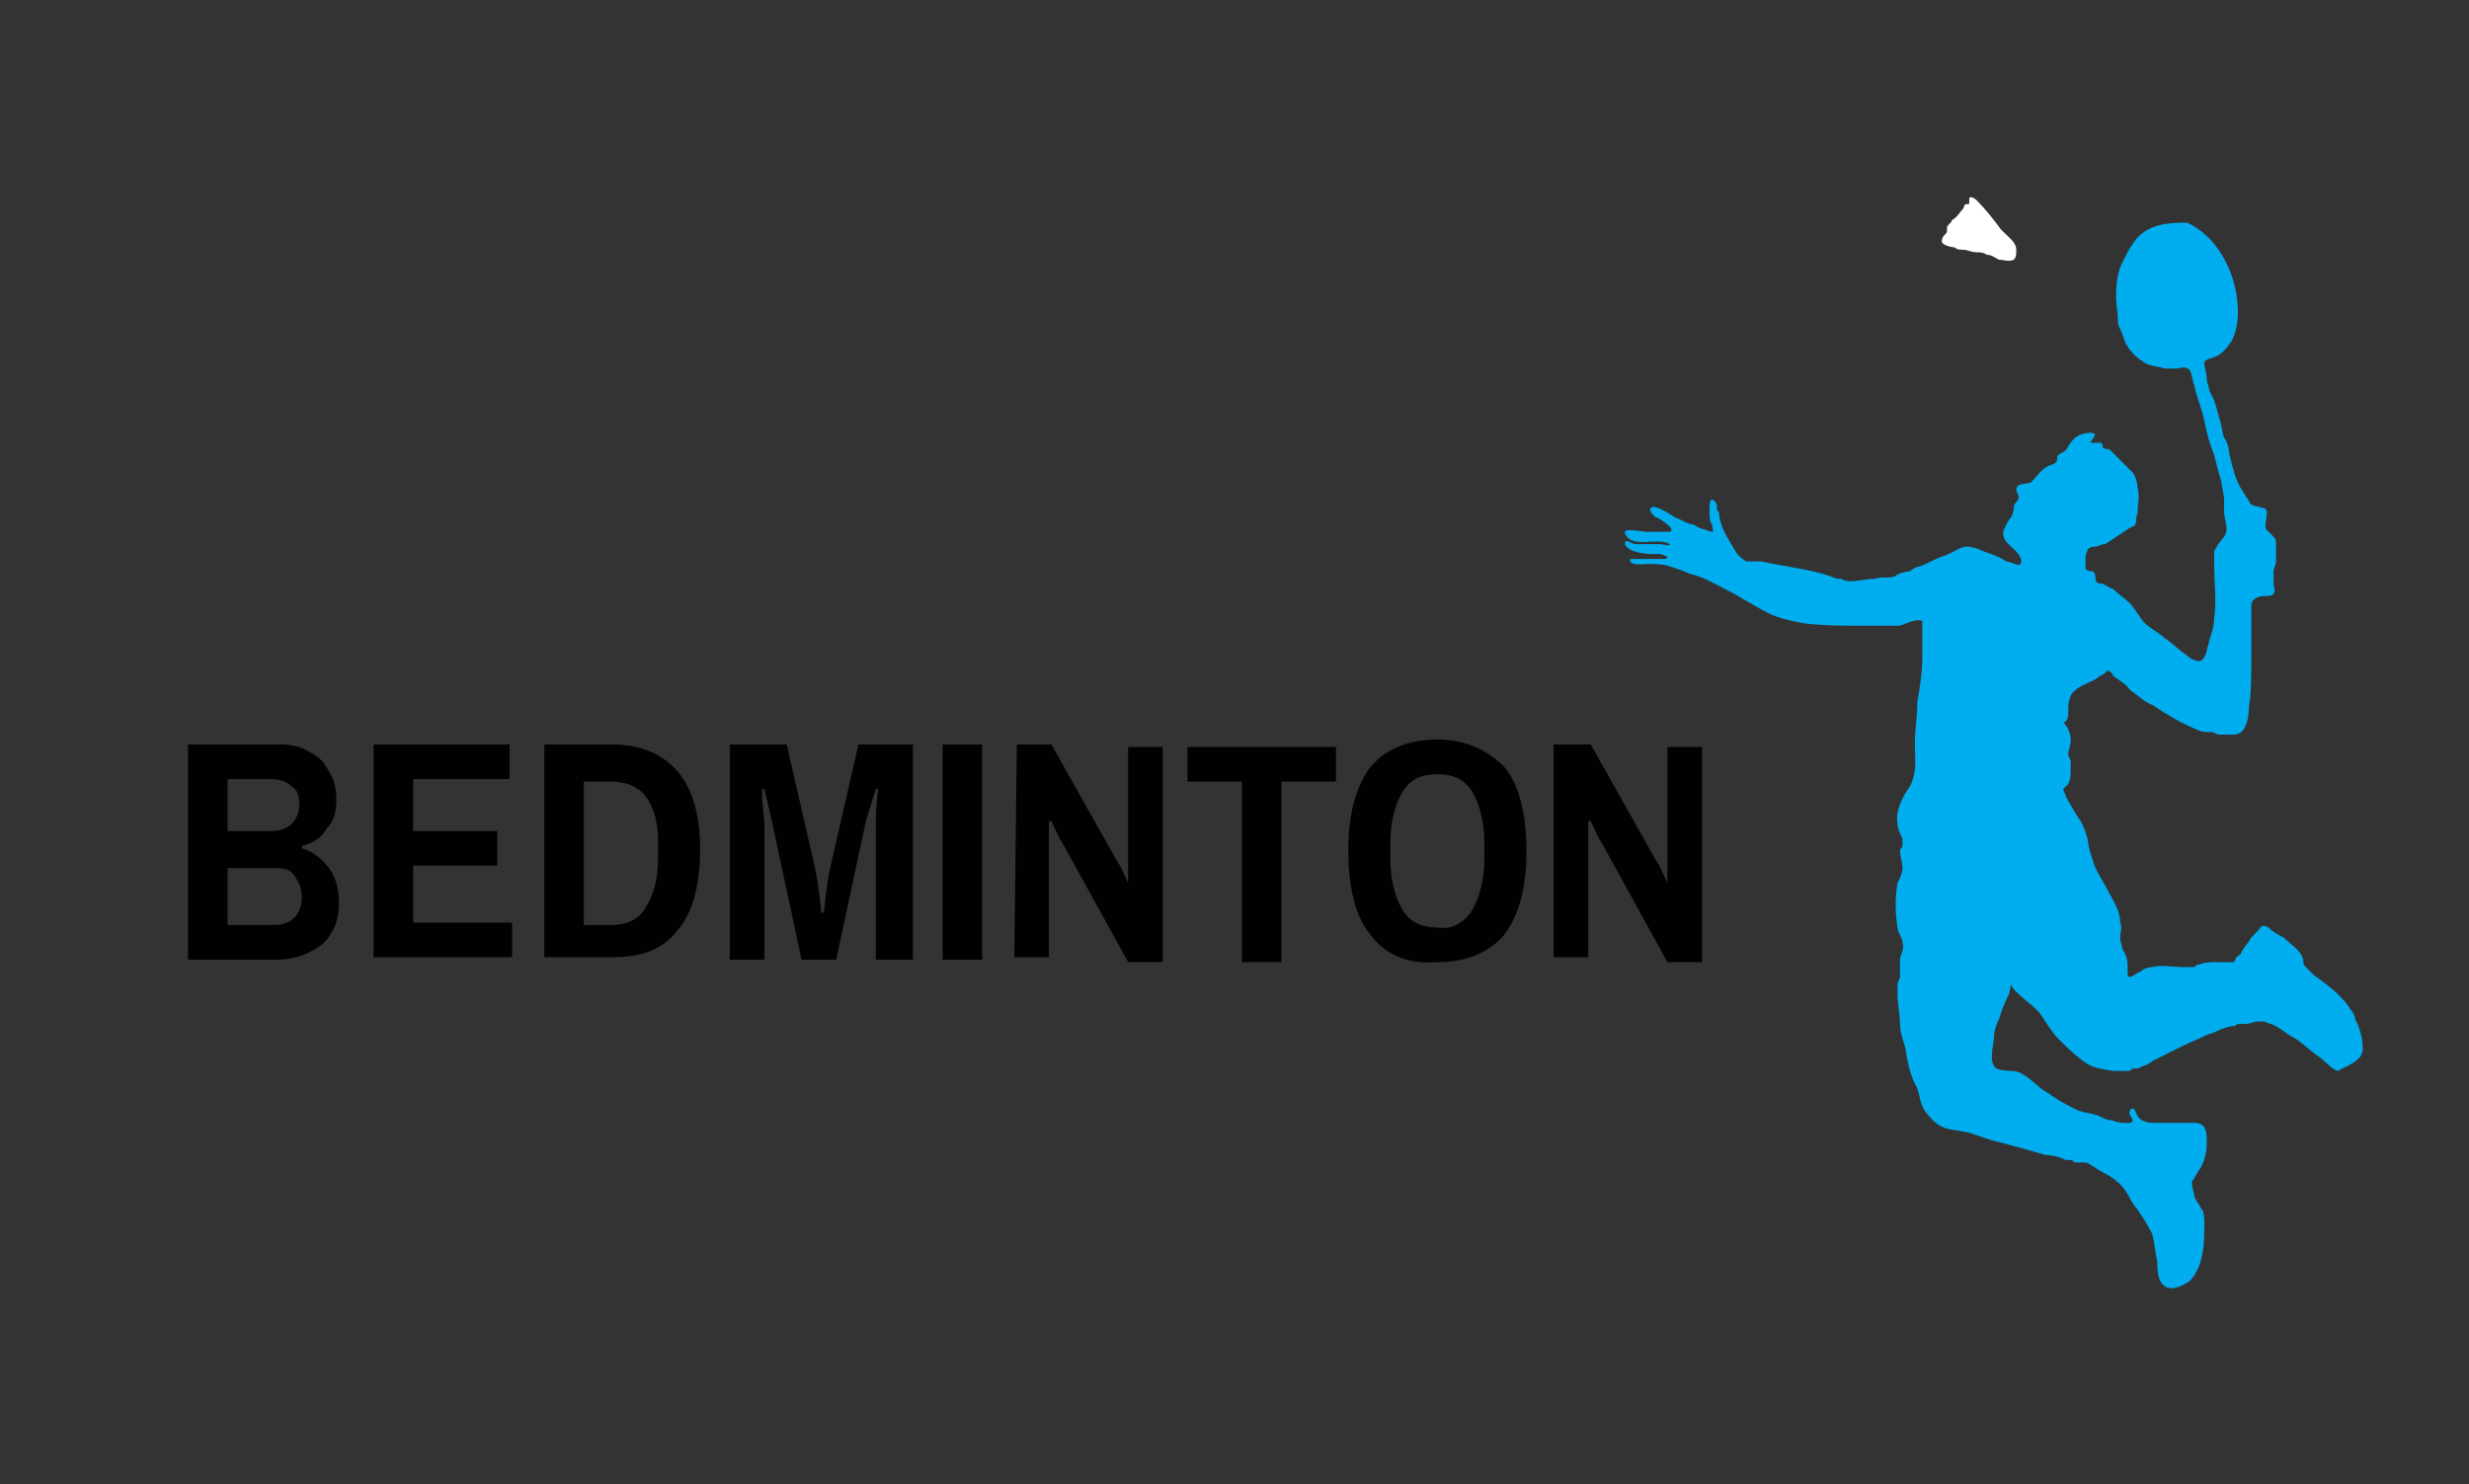 <?xml version="1.0" encoding="utf-8"?>
<!-- Generator: Adobe Illustrator 24.3.0, SVG Export Plug-In . SVG Version: 6.00 Build 0)  -->
<svg version="1.1" id="Layer_1" xmlns="http://www.w3.org/2000/svg" xmlns:xlink="http://www.w3.org/1999/xlink" x="0px" y="0px"
	 viewBox="0 0 99.8 60" style="enable-background:new 0 0 99.8 60;" xml:space="preserve">
<rect x="0" y="0" width="99.8" height="60" fill="#333333" stroke="none"/>
<style type="text/css">
	.st0{fill:#FFFFFF;}
	.st1{enable-background:new    ;}
	.st2{fill:#000202;}
	.st3{fill:#00ADEF;}
</style>
<g class="st1">
	<path class="st2" d="M7.6,30.1h3.7c0.5,0,0.9,0.1,1.2,0.3c0.4,0.2,0.6,0.4,0.8,0.8c0.2,0.3,0.3,0.7,0.3,1.1c0,0.5-0.1,0.9-0.4,1.2
		c-0.2,0.4-0.6,0.6-1,0.7v0.1c0.4,0.1,0.8,0.4,1.1,0.8c0.3,0.4,0.4,0.9,0.4,1.4s-0.1,0.9-0.3,1.2c-0.2,0.4-0.5,0.6-0.9,0.8
		s-0.8,0.3-1.3,0.3H7.6V30.1z M10.9,33.6c0.4,0,0.7-0.1,0.9-0.3s0.3-0.5,0.3-0.8s-0.1-0.6-0.3-0.7c-0.2-0.2-0.5-0.3-0.8-0.3H9.2v2.1
		H10.9z M11.1,37.4c0.3,0,0.6-0.1,0.8-0.3s0.3-0.5,0.3-0.8c0-0.4-0.1-0.6-0.3-0.9s-0.5-0.3-0.9-0.3H9.2v2.3H11.1z"/>
	<path class="st2" d="M15.1,30.1h5.5v1.4h-3.9v2.1h3.4V35h-3.4v2.3h4v1.4h-5.6V30.1z"/>
	<path class="st2" d="M22,30.1h2.8c1.1,0,2,0.4,2.6,1.1s0.9,1.8,0.9,3.1c0,1.5-0.3,2.6-0.9,3.3c-0.6,0.8-1.5,1.1-2.6,1.1H22V30.1z
		 M24.7,37.4c0.6,0,1.1-0.2,1.4-0.7s0.5-1.1,0.5-2V34c0-0.8-0.2-1.4-0.5-1.8c-0.3-0.4-0.8-0.6-1.4-0.6h-1.1v5.8H24.7z"/>
	<path class="st2" d="M29.5,30.1h2.3l1.1,4.8c0.1,0.4,0.2,1,0.3,2h0.1c0.1-1,0.2-1.6,0.3-2l1.1-4.8h2.2v8.7h-1.5v-5.5
		c0-0.2,0-0.7,0.1-1.4h-0.1L35,33.2l-1.2,5.6h-1.4l-1.2-5.6l-0.3-1.3h-0.1c0,0.7,0.1,1.2,0.1,1.4v5.5h-1.4
		C29.5,38.8,29.5,30.1,29.5,30.1z"/>
	<path class="st2" d="M38.1,30.1h1.6v8.7h-1.6V30.1z"/>
	<path class="st2" d="M41.1,30.1h1.4l2.7,4.8c0.1,0.1,0.2,0.4,0.4,0.8l0,0V35v-4.8H47v8.7h-1.4L42.9,34c-0.1-0.1-0.2-0.4-0.4-0.8
		h-0.1v0.7v4.8H41L41.1,30.1L41.1,30.1z"/>
	<path class="st2" d="M50.2,31.6H48v-1.4h6v1.4h-2.2v7.3h-1.6V31.6z"/>
	<path class="st2" d="M55.4,37.8c-0.6-0.7-0.9-1.9-0.9-3.4s0.3-2.6,0.9-3.4c0.6-0.7,1.5-1.1,2.7-1.1c1.1,0,2,0.4,2.7,1.1
		c0.6,0.7,0.9,1.9,0.9,3.4s-0.3,2.6-0.9,3.4c-0.6,0.7-1.5,1.1-2.7,1.1C56.9,39,56,38.6,55.4,37.8z M59.5,36.8
		c0.3-0.5,0.5-1.2,0.5-2.1v-0.6c0-0.9-0.2-1.6-0.5-2.1s-0.8-0.7-1.4-0.7c-0.6,0-1.1,0.2-1.4,0.7c-0.3,0.5-0.5,1.2-0.5,2.1v0.6
		c0,0.9,0.2,1.6,0.5,2.1s0.8,0.7,1.4,0.7C58.7,37.6,59.2,37.3,59.5,36.8z"/>
	<path class="st2" d="M62.9,30.1h1.4l2.7,4.8c0.1,0.1,0.2,0.4,0.4,0.8l0,0V35v-4.8h1.4v8.7h-1.4L64.7,34c-0.1-0.1-0.2-0.4-0.4-0.8
		h-0.1v0.7v4.8h-1.4v-8.6H62.9z"/>
</g>
<path class="st3" d="M95.5,42.3c0-0.3-0.1-0.7-0.3-1.1c0-0.1-0.1-0.3-0.2-0.4c-0.1-0.2-0.3-0.4-0.5-0.6c-0.3-0.3-0.6-0.5-1-0.8
	c-0.1-0.1-0.2-0.2-0.3-0.3c-0.1-0.1-0.1-0.2-0.1-0.3c-0.1-0.4-0.5-0.6-0.8-0.9c-0.2-0.1-0.4-0.2-0.6-0.4c-0.2-0.1-0.3-0.1-0.4,0.1
	c-0.1,0.1-0.2,0.2-0.3,0.3c-0.1,0.2-0.3,0.4-0.4,0.6c0,0.1-0.1,0.1-0.2,0.2l-0.1,0.2c-0.1,0-0.2,0-0.3,0c-0.1,0-0.3,0-0.4,0
	c-0.2,0-0.5,0-0.7,0.1c-0.1,0-0.1,0-0.2,0.1c-0.1,0-0.3,0-0.4,0c-0.5,0-0.9-0.1-1.3,0c-0.2,0-0.4,0.1-0.5,0.2
	c-0.1,0-0.3,0.2-0.4,0.2S86,39.4,86,39.3c0-0.1,0-0.2,0-0.3c0-0.2-0.1-0.5-0.2-0.6c0-0.1-0.1-0.3-0.1-0.5s0.1-0.4,0-0.6
	c0-0.5-0.3-0.9-0.5-1.3s-0.5-0.8-0.6-1.2c-0.1-0.3-0.2-0.6-0.2-0.8c-0.1-0.4-0.2-0.7-0.5-1.1c-0.1-0.2-0.3-0.5-0.4-0.7
	c0-0.1-0.1-0.2-0.1-0.3c0,0,0.1-0.1,0.2-0.2c0.1-0.2,0.1-0.4,0.1-0.6c0-0.1,0-0.2,0-0.3c0-0.1-0.1-0.2-0.1-0.3
	c0-0.2,0.1-0.3,0.1-0.6c0-0.2-0.1-0.5-0.3-0.7c0.2,0,0.2-0.3,0.2-0.4c0-0.3,0-0.7,0.3-0.9c0.2-0.2,0.6-0.3,0.9-0.5
	c0.1-0.1,0.2-0.1,0.3-0.2l0.1-0.1c0,0,0.2,0.1,0.2,0.2c0.2,0.2,0.5,0.3,0.7,0.6c0.3,0.2,0.6,0.5,0.9,0.6c0.6,0.4,1.1,0.7,1.8,1
	c0.2,0.1,0.4,0.1,0.6,0.1c0.1,0,0.2,0.1,0.3,0.1c0.2,0,0.4,0,0.6,0c0.5,0,0.6-0.7,0.6-1.1c0.1-0.6,0.1-1.3,0.1-2c0-0.3,0-0.6,0-1
	s0-0.7,0-1.1c0-0.3,0.3-0.4,0.5-0.4c0.1,0,0.4,0,0.4-0.1c0.1-0.1,0-0.3,0-0.4s0-0.3,0-0.5c0-0.1,0.1-0.3,0.1-0.4c0-0.3,0-0.5,0-0.7
	c0-0.1,0-0.2-0.1-0.3c-0.1-0.1-0.2-0.2-0.3-0.3c-0.1-0.2,0.1-0.6,0-0.8c-0.1-0.1-0.4-0.1-0.6-0.2c-0.1-0.1-0.1-0.2-0.2-0.3
	c-0.1-0.2-0.2-0.3-0.3-0.5c-0.2-0.4-0.3-0.9-0.4-1.3c0-0.2-0.1-0.5-0.2-0.6c-0.1-0.3-0.1-0.6-0.2-0.8c-0.1-0.4-0.2-0.8-0.4-1.1
	c0-0.2-0.1-0.3-0.1-0.5s-0.1-0.5-0.1-0.6c0-0.2,0.3-0.2,0.5-0.3s0.4-0.3,0.6-0.6c0.3-0.6,0.3-1.2,0.2-1.9c-0.2-1.2-0.9-2.4-2-2.9
	c-0.9,0-1.4,0.1-1.9,0.5c-0.4,0.4-0.6,0.9-0.8,1.3c-0.2,0.6-0.2,1.3-0.1,1.9c0,0.2,0,0.5,0.1,0.6c0.1,0.2,0.2,0.6,0.3,0.7
	c0.1,0.2,0.4,0.5,0.6,0.6c0.2,0.2,0.6,0.2,0.9,0.3c0.1,0,0.3,0,0.5,0c0.1,0,0.3-0.1,0.4,0c0.2,0,0.2,0.5,0.3,0.7
	c0.1,0.5,0.3,0.9,0.4,1.4s0.2,0.9,0.4,1.4c0.1,0.4,0.2,0.8,0.3,1.1c0,0.2,0.1,0.5,0.1,0.7s0,0.3,0,0.5s0.1,0.5,0.1,0.7
	c0,0.3-0.3,0.5-0.4,0.7c0,0.1-0.1,0.1-0.1,0.2s0,0.4,0,0.5c0,0.7,0.1,1.5,0,2.2c0,0.3-0.1,0.6-0.2,0.9c0,0.1-0.1,0.3-0.1,0.4
	s-0.1,0.3-0.2,0.4c-0.2,0.1-0.5-0.1-0.6-0.2c-0.3-0.2-0.6-0.5-0.9-0.7c-0.2-0.2-0.6-0.4-0.8-0.6c-0.2-0.2-0.4-0.6-0.6-0.8
	c-0.2-0.2-0.5-0.4-0.7-0.6c-0.1,0-0.2-0.1-0.4-0.2c-0.1,0-0.3,0-0.3-0.2c0-0.1,0-0.2-0.1-0.3c-0.1,0-0.2,0-0.3-0.1
	c0-0.1,0-0.3,0-0.4s0-0.2,0.1-0.4c0.1-0.1,0.2-0.1,0.3-0.1c0.1,0,0.2-0.1,0.4-0.1c0.3-0.2,0.6-0.4,0.9-0.6c0.1-0.1,0.3-0.1,0.3-0.2
	c0.1-0.1,0-0.3,0.1-0.4c0-0.4,0.1-0.7,0-1.1c0-0.2-0.1-0.5-0.2-0.6c-0.2-0.2-0.4-0.4-0.6-0.6c-0.1-0.1-0.2-0.2-0.3-0.3
	c-0.1-0.1-0.2,0-0.3-0.1c0,0,0-0.2-0.1-0.2c0,0-0.3,0-0.4,0c0-0.1,0.4-0.4,0-0.4c-0.3,0-0.6,0.1-0.8,0.4c-0.1,0.1-0.1,0.2-0.2,0.3
	c-0.1,0.1-0.2,0.1-0.3,0.2c-0.1,0.1,0,0.2-0.1,0.3c-0.1,0.1-0.3,0.1-0.4,0.2c-0.2,0.1-0.4,0.4-0.6,0.6c-0.2,0.1-0.6,0-0.6,0.3
	c0,0.1,0.1,0.2,0.1,0.3c0,0.2-0.2,0.2-0.2,0.4c0,0.1,0,0.2-0.1,0.4c-0.1,0.1-0.2,0.3-0.3,0.5c-0.2,0.6,0.7,0.8,0.7,1.3
	c0,0.3-0.4,0-0.6,0c-0.3-0.2-0.6-0.3-0.9-0.4c-0.2-0.1-0.5-0.2-0.7-0.2c-0.3,0-0.6,0.3-1,0.4c-0.3,0.1-0.6,0.3-0.9,0.4
	c-0.1,0-0.3,0.1-0.4,0.2c-0.2,0-0.5,0.1-0.6,0.2c-0.3,0.1-0.6,0-0.8,0.1c-0.3,0-0.7,0.1-1,0.1c-0.1,0-0.2,0-0.4-0.1
	c-0.1,0-0.2,0-0.4-0.1c-0.9-0.3-1.9-0.4-2.8-0.6c0,0-0.1,0-0.2,0h-0.1c-0.1,0-0.2,0-0.3,0c-0.2-0.1-0.4-0.3-0.5-0.5
	c-0.3-0.5-0.5-0.8-0.6-1.3c0-0.1,0-0.2-0.1-0.3c0-0.1,0-0.2,0-0.2s-0.1-0.2-0.2-0.2s-0.1,0.3-0.1,0.4c0,0.2,0,0.5,0.1,0.6
	c0,0.1,0.1,0.3,0,0.3s-0.3-0.1-0.3-0.1c-0.2,0-0.4-0.2-0.5-0.2s-0.3-0.1-0.5-0.2c-0.3-0.1-0.6-0.4-1-0.5c-0.1,0-0.2,0-0.2,0.1
	s0.1,0.2,0.2,0.3c0.1,0,0.9,0.5,0.6,0.6c-0.1,0-0.3,0-0.4,0c-0.2,0-0.4,0-0.6,0c-0.1,0-1-0.2-0.8,0.1c0.3,0.6,1.3,0.1,1.8,0.4
	c0,0.1-0.3,0-0.4,0s-0.3,0-0.5,0s-0.3,0-0.5,0c-0.1,0-0.4-0.2-0.4-0.1c-0.1,0.2,0.3,0.4,0.4,0.4c0.3,0.1,0.6,0.1,0.8,0.1h0.2
	l0.3,0.1c0,0.1-0.1,0.1-0.2,0.1c-0.2,0-0.3,0-0.5,0c-0.1,0-0.3,0-0.4,0s-0.4,0-0.4,0c-0.1,0.3,0.6,0.2,0.7,0.2c0.3,0,0.6,0,0.9,0.1
	s0.6,0.2,0.8,0.3c0.5,0.1,1,0.4,1.4,0.6c0.6,0.3,1.2,0.7,1.8,1c0.4,0.2,0.9,0.3,1.4,0.4c0.8,0.1,1.7,0.1,2.5,0.1c0.5,0,0.9,0,1.3,0
	c0.3,0,0.6-0.3,1-0.2c0,0.2,0,0.4,0,0.6c0,0.3,0,0.6,0,0.9c0,0.6-0.1,1.2-0.2,1.8c0,0.6-0.1,1.1-0.1,1.7s0.1,1.1-0.2,1.7
	c-0.3,0.4-0.6,1-0.5,1.5c0,0.2,0.1,0.4,0.2,0.6c0,0.1,0,0.2,0,0.3s-0.1,0.1-0.1,0.2c0,0.2,0.1,0.5,0.1,0.7s-0.1,0.4-0.2,0.6
	c-0.1,0.6-0.1,1.2,0,1.8c0,0.2,0.2,0.4,0.2,0.6c0.1,0.3-0.1,0.5-0.1,0.7c0,0.1,0,0.2,0,0.3s0,0.2,0,0.4c0,0.1-0.1,0.2-0.1,0.3
	s0,0.2,0,0.4c0,0.4,0.1,0.8,0.1,1.2c0,0.3,0.1,0.6,0.2,0.9c0.1,0.6,0.2,1.2,0.5,1.7c0.1,0.3,0.1,0.6,0.3,0.9
	c0.2,0.3,0.5,0.6,0.8,0.7c0.3,0.1,0.6,0.1,1,0.2c0.3,0.1,0.6,0.2,0.9,0.3c0.8,0.2,1.5,0.4,2.2,0.6c0.3,0,0.6,0.1,0.8,0.2
	c0.1,0,0.2,0,0.2,0c0.1,0,0.1,0.1,0.2,0.1s0.2,0,0.3,0c0.1,0,0.2,0,0.3,0.1c0.2,0.1,0.3,0.2,0.5,0.3s0.4,0.2,0.6,0.4
	c0.4,0.3,0.5,0.8,0.8,1.1c0.2,0.3,0.4,0.6,0.6,1c0.1,0.4,0.1,0.7,0.2,1.1c0,0.3,0,0.8,0.3,1s0.7,0,1-0.2c0.6-0.6,0.6-1.6,0.6-2.3
	c0-0.2,0-0.5-0.1-0.6c-0.1-0.2-0.2-0.3-0.3-0.5c0-0.2-0.1-0.3-0.1-0.6c0-0.1,0.1-0.1,0.1-0.2c0.1-0.1,0.1-0.2,0.2-0.3
	c0.2-0.3,0.3-0.7,0.3-1.1c0-0.4,0-0.8-0.5-0.8s-1,0-1.5,0c-0.2,0-0.4,0-0.6-0.1s-0.2-0.2-0.3-0.4c-0.1-0.2-0.3,0-0.2,0.2
	c0,0,0.1,0.1,0.1,0.2c0,0.1-0.1,0.1-0.2,0.1c-0.2,0-0.4,0-0.6-0.1c-0.2,0-0.4-0.1-0.6-0.2C84.5,45,84.3,45,84,44.9
	c-0.4-0.2-0.8-0.4-1.2-0.7c-0.4-0.2-0.7-0.6-1.1-0.8c-0.3-0.2-0.9,0-1.1-0.3s0-0.9,0-1.2c0-0.2,0.1-0.5,0.2-0.7
	c0.1-0.3,0.2-0.6,0.4-1c0,0,0.1-0.4,0.1-0.5v0.1c0,0.1,0.1,0.2,0.2,0.3c0.3,0.3,0.6,0.5,0.9,0.8c0.3,0.4,0.5,0.8,0.8,1.1
	s0.6,0.6,1,0.9c0.4,0.3,0.7,0.3,1.2,0.4c0.2,0,0.5,0,0.6,0s0.1,0,0.2-0.1h0.1c0.1,0,0.2,0,0.3-0.1c0.1,0,0.3-0.1,0.4-0.2
	c0.4-0.2,0.8-0.4,1.2-0.6c0.4-0.2,0.7-0.3,1.1-0.5c0.1,0,0.3-0.1,0.5-0.2c0.1,0,0.2-0.1,0.4-0.1c0-0.1,0,0,0.1,0
	c0,0,0.1-0.1,0.2-0.1s0.2,0,0.3,0c0.1,0,0.3-0.1,0.5-0.1c0,0,0,0,0.1,0l0,0h0.1c0.1,0,0.2,0.1,0.3,0.1c0.3,0.1,0.6,0.4,1,0.6
	c0.3,0.2,0.6,0.5,0.9,0.7s0.5,0.5,0.8,0.6C94.8,43.1,95.6,42.9,95.5,42.3 M89.8,21.1L89.8,21.1L89.8,21.1"/>
<path class="st0" d="M79,10c0.1,0.1,0.3,0.1,0.4,0.1s0.3,0.1,0.5,0.1c0.1,0,0.3,0,0.4,0.1c0.2,0,0.3,0.1,0.5,0.2
	c0.2,0,0.4,0.1,0.6,0c0.1-0.1,0.1-0.2,0.1-0.4c0-0.3-0.3-0.5-0.6-0.8c-0.3-0.4-0.6-0.8-1-1.2c0,0-0.2-0.2-0.3-0.1c0,0,0,0.1,0,0.2
	c0,0.1-0.1,0-0.2,0.1c0,0,0,0.1-0.1,0.2c-0.1,0.1-0.2,0.3-0.4,0.4c0,0.1-0.2,0.2-0.2,0.3v0.1c0,0.1,0,0.1-0.1,0.2
	c0,0-0.1,0.1-0.1,0.2C78.4,9.9,78.9,10,79,10"/>
</svg>
